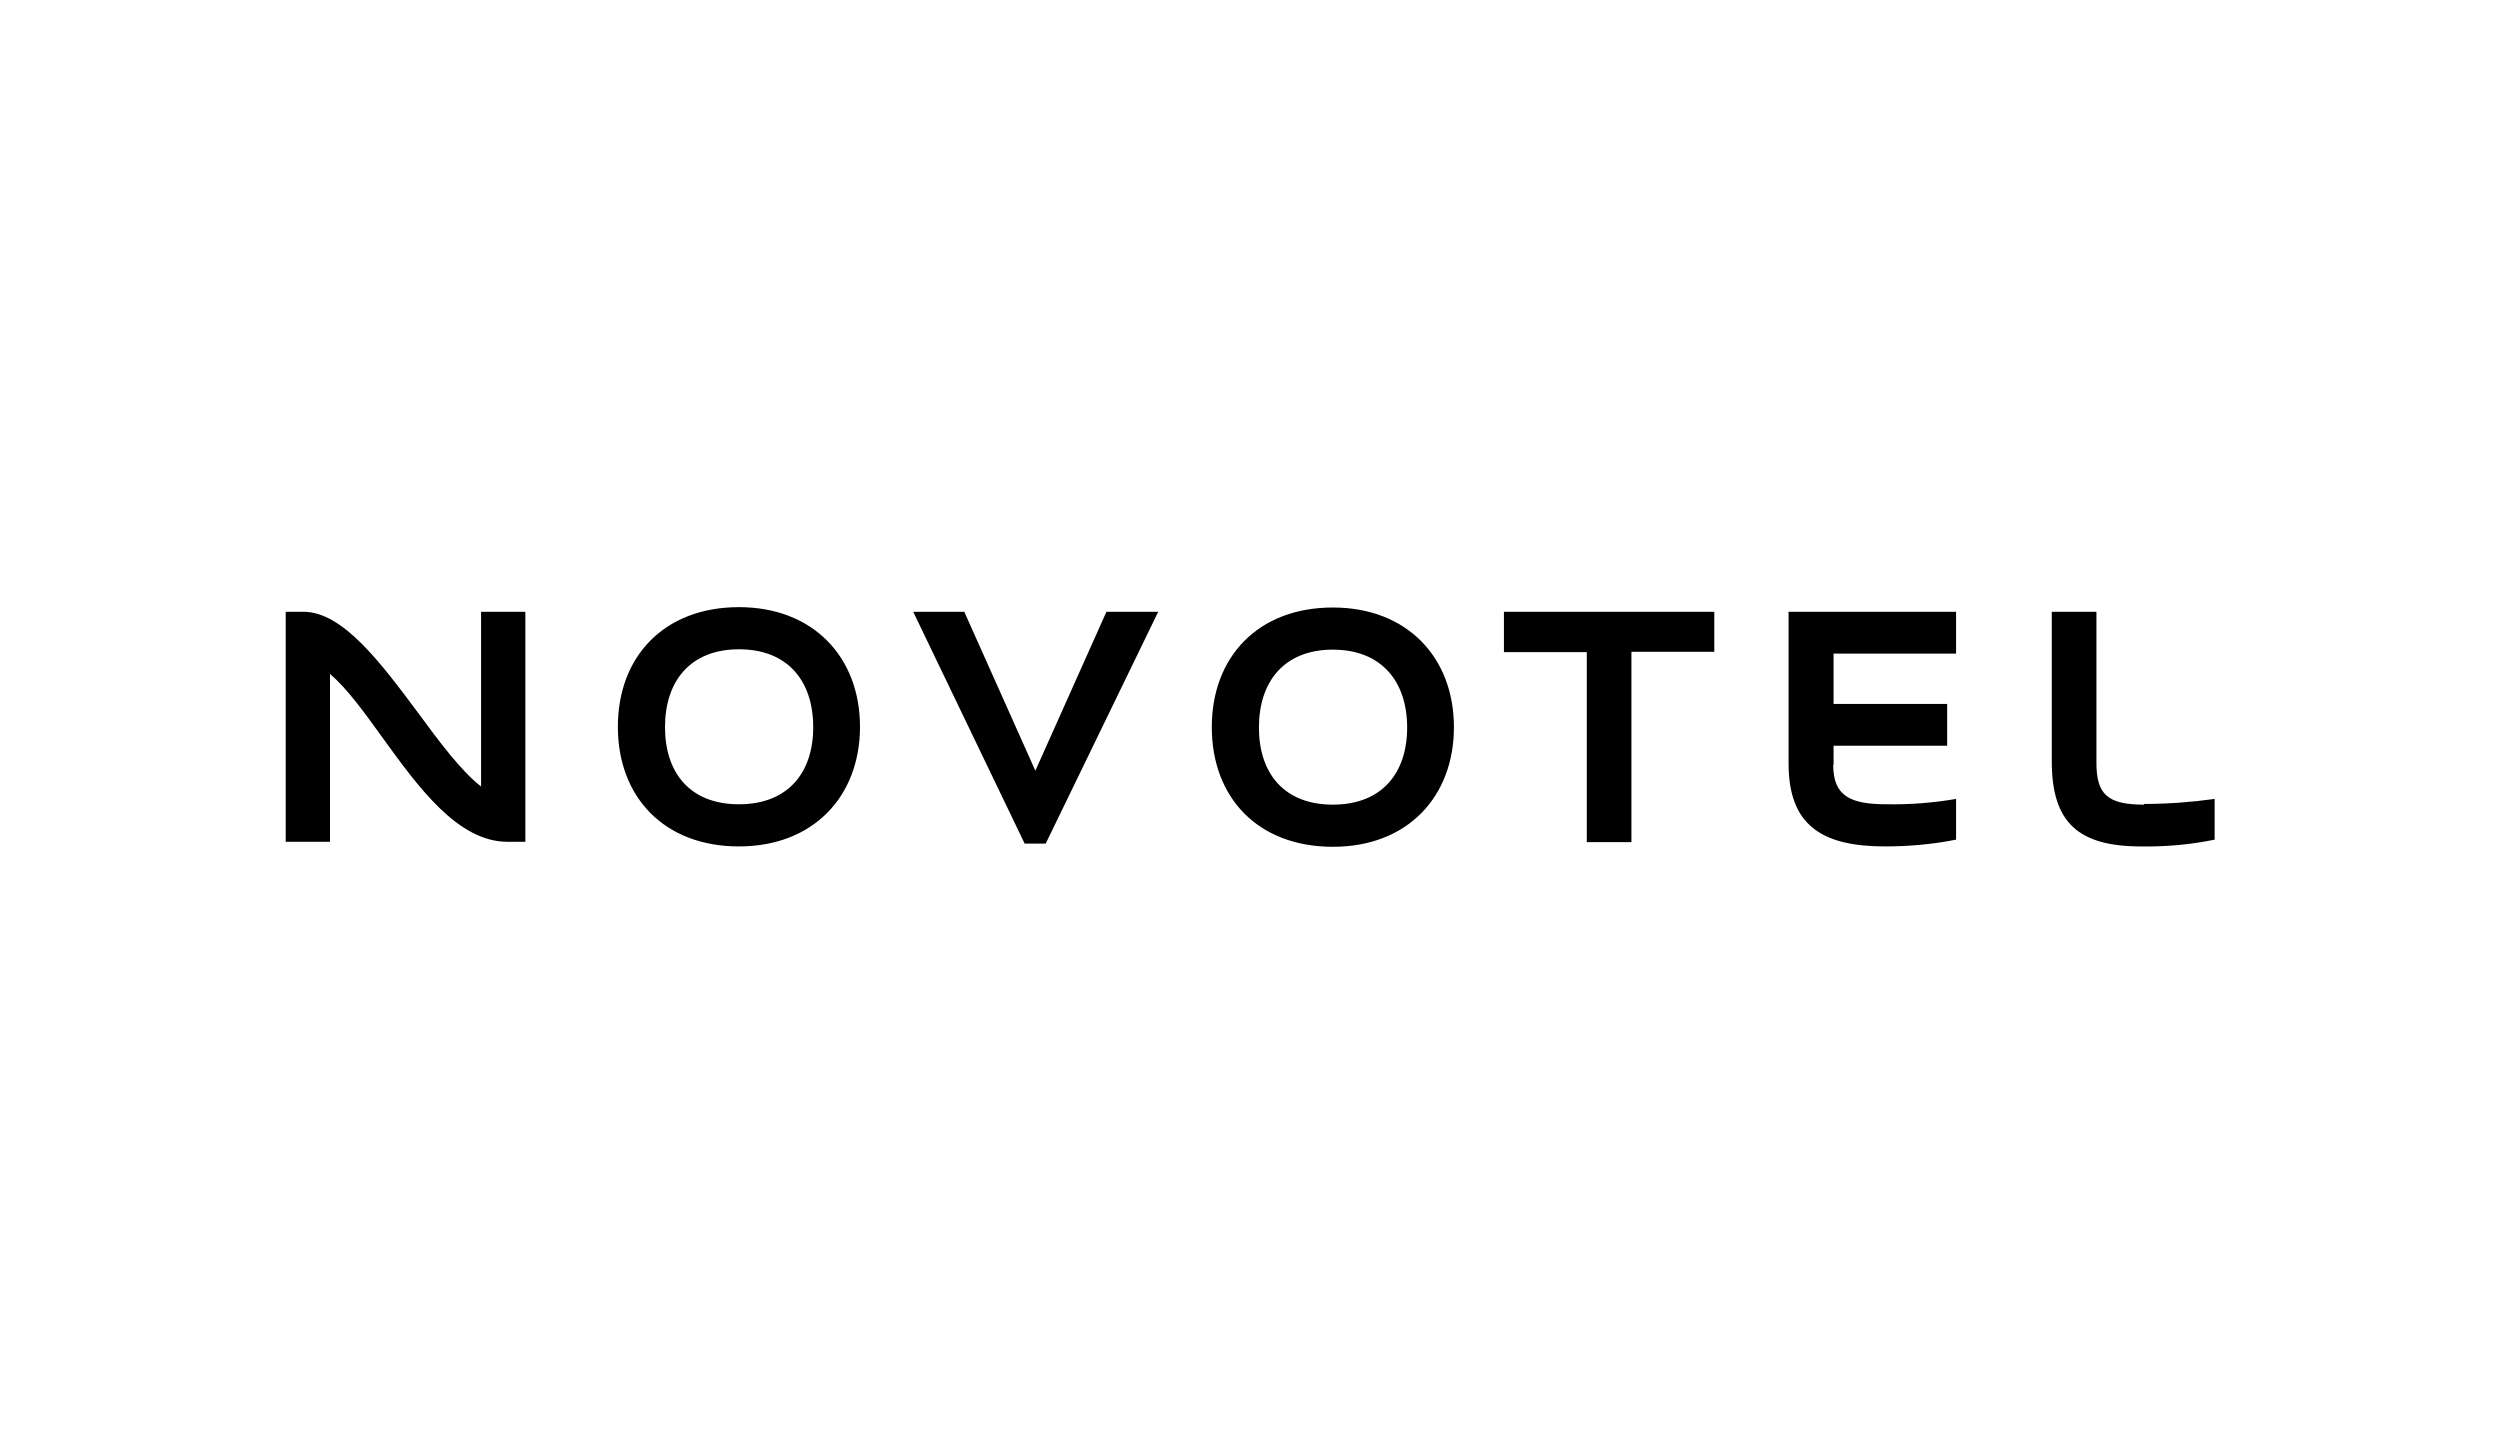<svg xmlns="http://www.w3.org/2000/svg" viewBox="0 0 70 40">
  <path d="M28.99 21.58 27 17.13h-1.43l3.12 6.49h.59l3.15-6.49h-1.45l-1.99 4.45ZM20.69 17c-2.09 0-3.39 1.38-3.39 3.35 0 1.97 1.3 3.35 3.39 3.35s3.39-1.41 3.39-3.35c0-1.94-1.3-3.35-3.39-3.35Zm0 5.52c-1.36 0-2.07-.87-2.07-2.16s.71-2.18 2.07-2.18c1.37 0 2.08.89 2.08 2.18s-.72 2.16-2.08 2.16Zm-7.21-.49c-.57-.44-1.17-1.25-1.78-2.08-1.03-1.38-2.1-2.82-3.2-2.82H8v6.44h1.24v-4.7c.47.4.95 1.06 1.46 1.77 1 1.38 2.11 2.93 3.51 2.93h.5v-6.44h-1.24v4.9h.01Zm37.86-.61v-.54h3.18v-1.17h-3.18V18.3h3.43v-1.17h-4.69v4.25c0 1.71.91 2.32 2.7 2.32.67 0 1.34-.06 1.99-.19v-1.14c-.64.11-1.29.16-1.94.15-1.02 0-1.5-.23-1.5-1.1h.01Zm-9.23-3.16h2.32v5.32h1.25v-5.33H48v-1.12h-5.89v1.13Zm-4.79-1.25c-2.09 0-3.39 1.38-3.39 3.35 0 1.97 1.29 3.35 3.39 3.35s3.39-1.41 3.39-3.35c0-1.94-1.3-3.35-3.39-3.35Zm0 5.52c-1.36 0-2.07-.87-2.07-2.16s.71-2.18 2.07-2.18c1.36 0 2.08.89 2.08 2.18s-.72 2.16-2.08 2.16Zm22.71 0c-1.02 0-1.33-.29-1.33-1.17v-4.23h-1.25v4.19c0 1.69.72 2.38 2.5 2.38.69.01 1.38-.05 2.06-.19v-1.14c-.65.09-1.31.14-1.97.14l-.01.02Z"/>
</svg>
